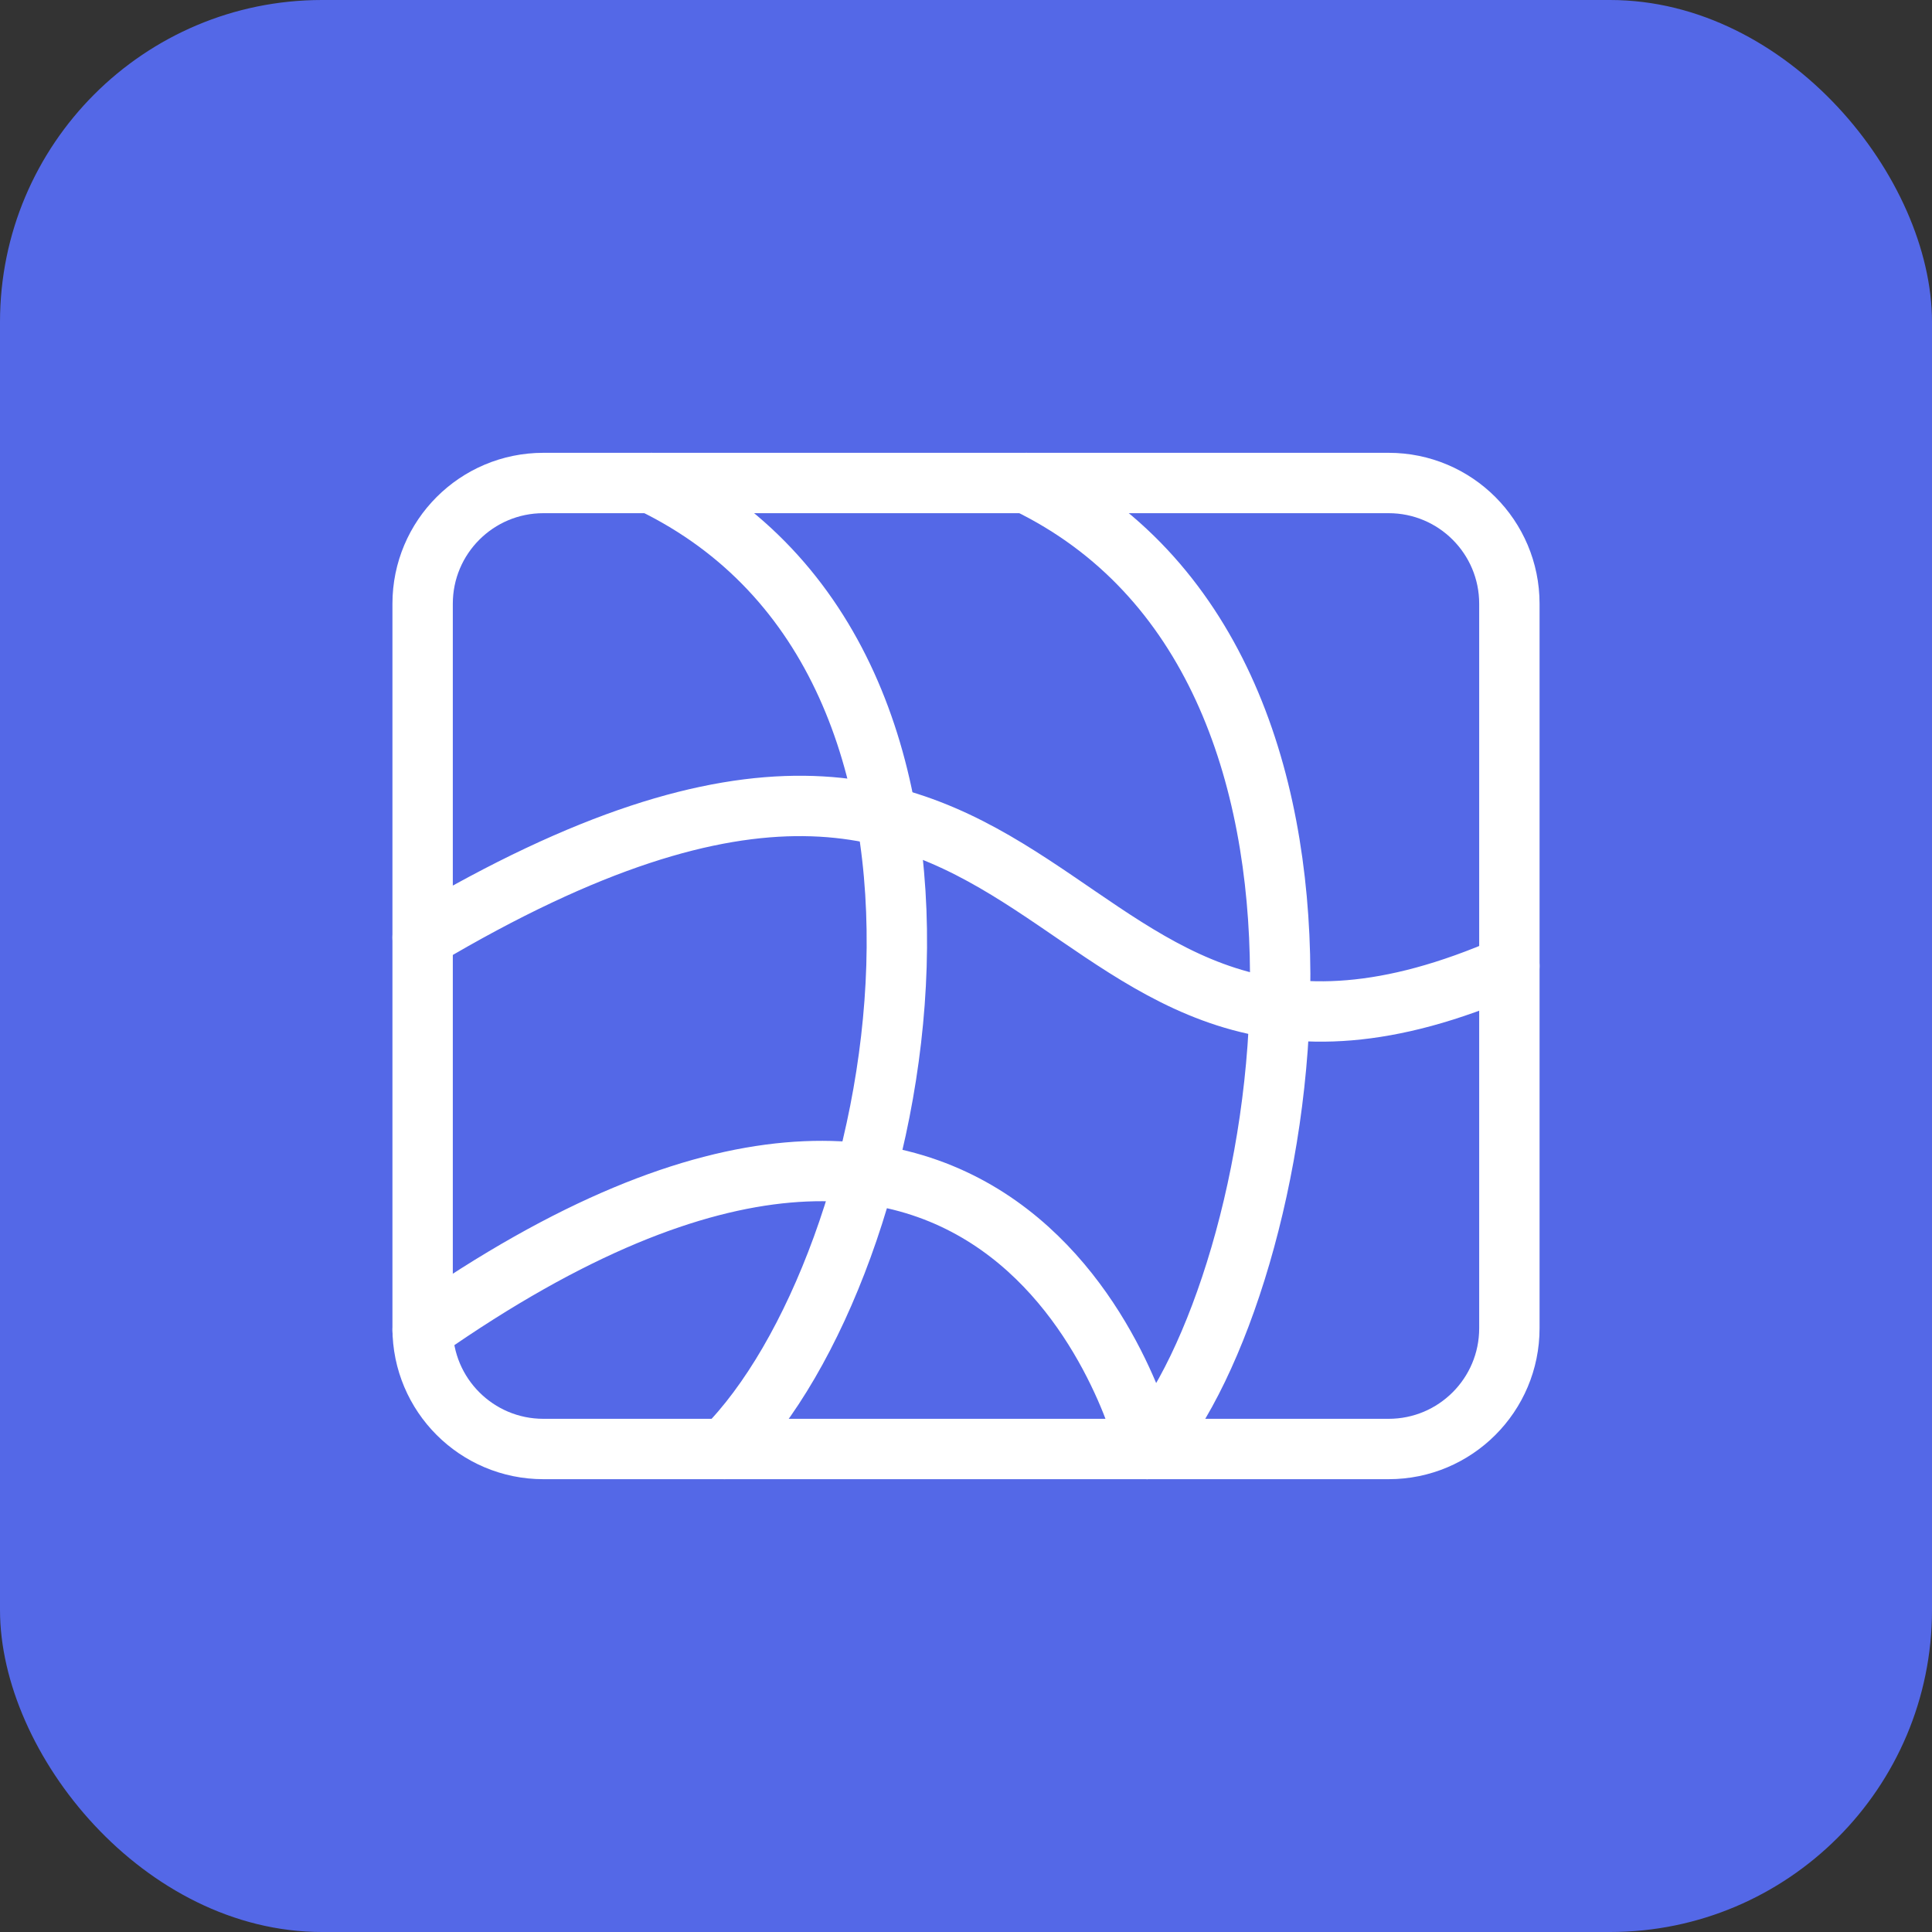 <?xml version="1.0" encoding="UTF-8"?> <svg xmlns="http://www.w3.org/2000/svg" width="48" height="48" viewBox="0 0 48 48" fill="none"><rect x="0" y="0" width="48" height="48" fill="#333333" stroke="none"/><g clip-path="url(#clip0_5379_6003)"><rect width="48" height="48" rx="8" fill="#5468E7"></rect><path d="M10.5 23.296C27 13.501 25.333 29.334 37.5 24.001" stroke="white" stroke-width="1.5" stroke-linecap="round" stroke-linejoin="round"></path><path d="M16.184 12C25.5 16.5 22.5 31.5 18 36" stroke="white" stroke-width="1.5" stroke-linecap="round" stroke-linejoin="round"></path><path d="M25.5 12C34.816 16.5 32 32 28.5 36" stroke="white" stroke-width="1.5" stroke-linecap="round" stroke-linejoin="round"></path><path d="M10.5 33.053C25.333 22.666 28.5 36 28.5 36" stroke="white" stroke-width="1.5" stroke-linecap="round" stroke-linejoin="round"></path><path fill-rule="evenodd" clip-rule="evenodd" d="M34.5 36H13.5C11.843 36 10.5 34.657 10.5 33V15C10.5 13.343 11.843 12 13.5 12H34.5C36.157 12 37.5 13.343 37.5 15V33C37.5 34.657 36.157 36 34.5 36Z" stroke="white" stroke-width="1.5" stroke-linecap="round" stroke-linejoin="round"></path></g><defs><clipPath id="clip0_5379_6003"><rect width="48" height="48" rx="8" fill="white"></rect></clipPath></defs></svg> 